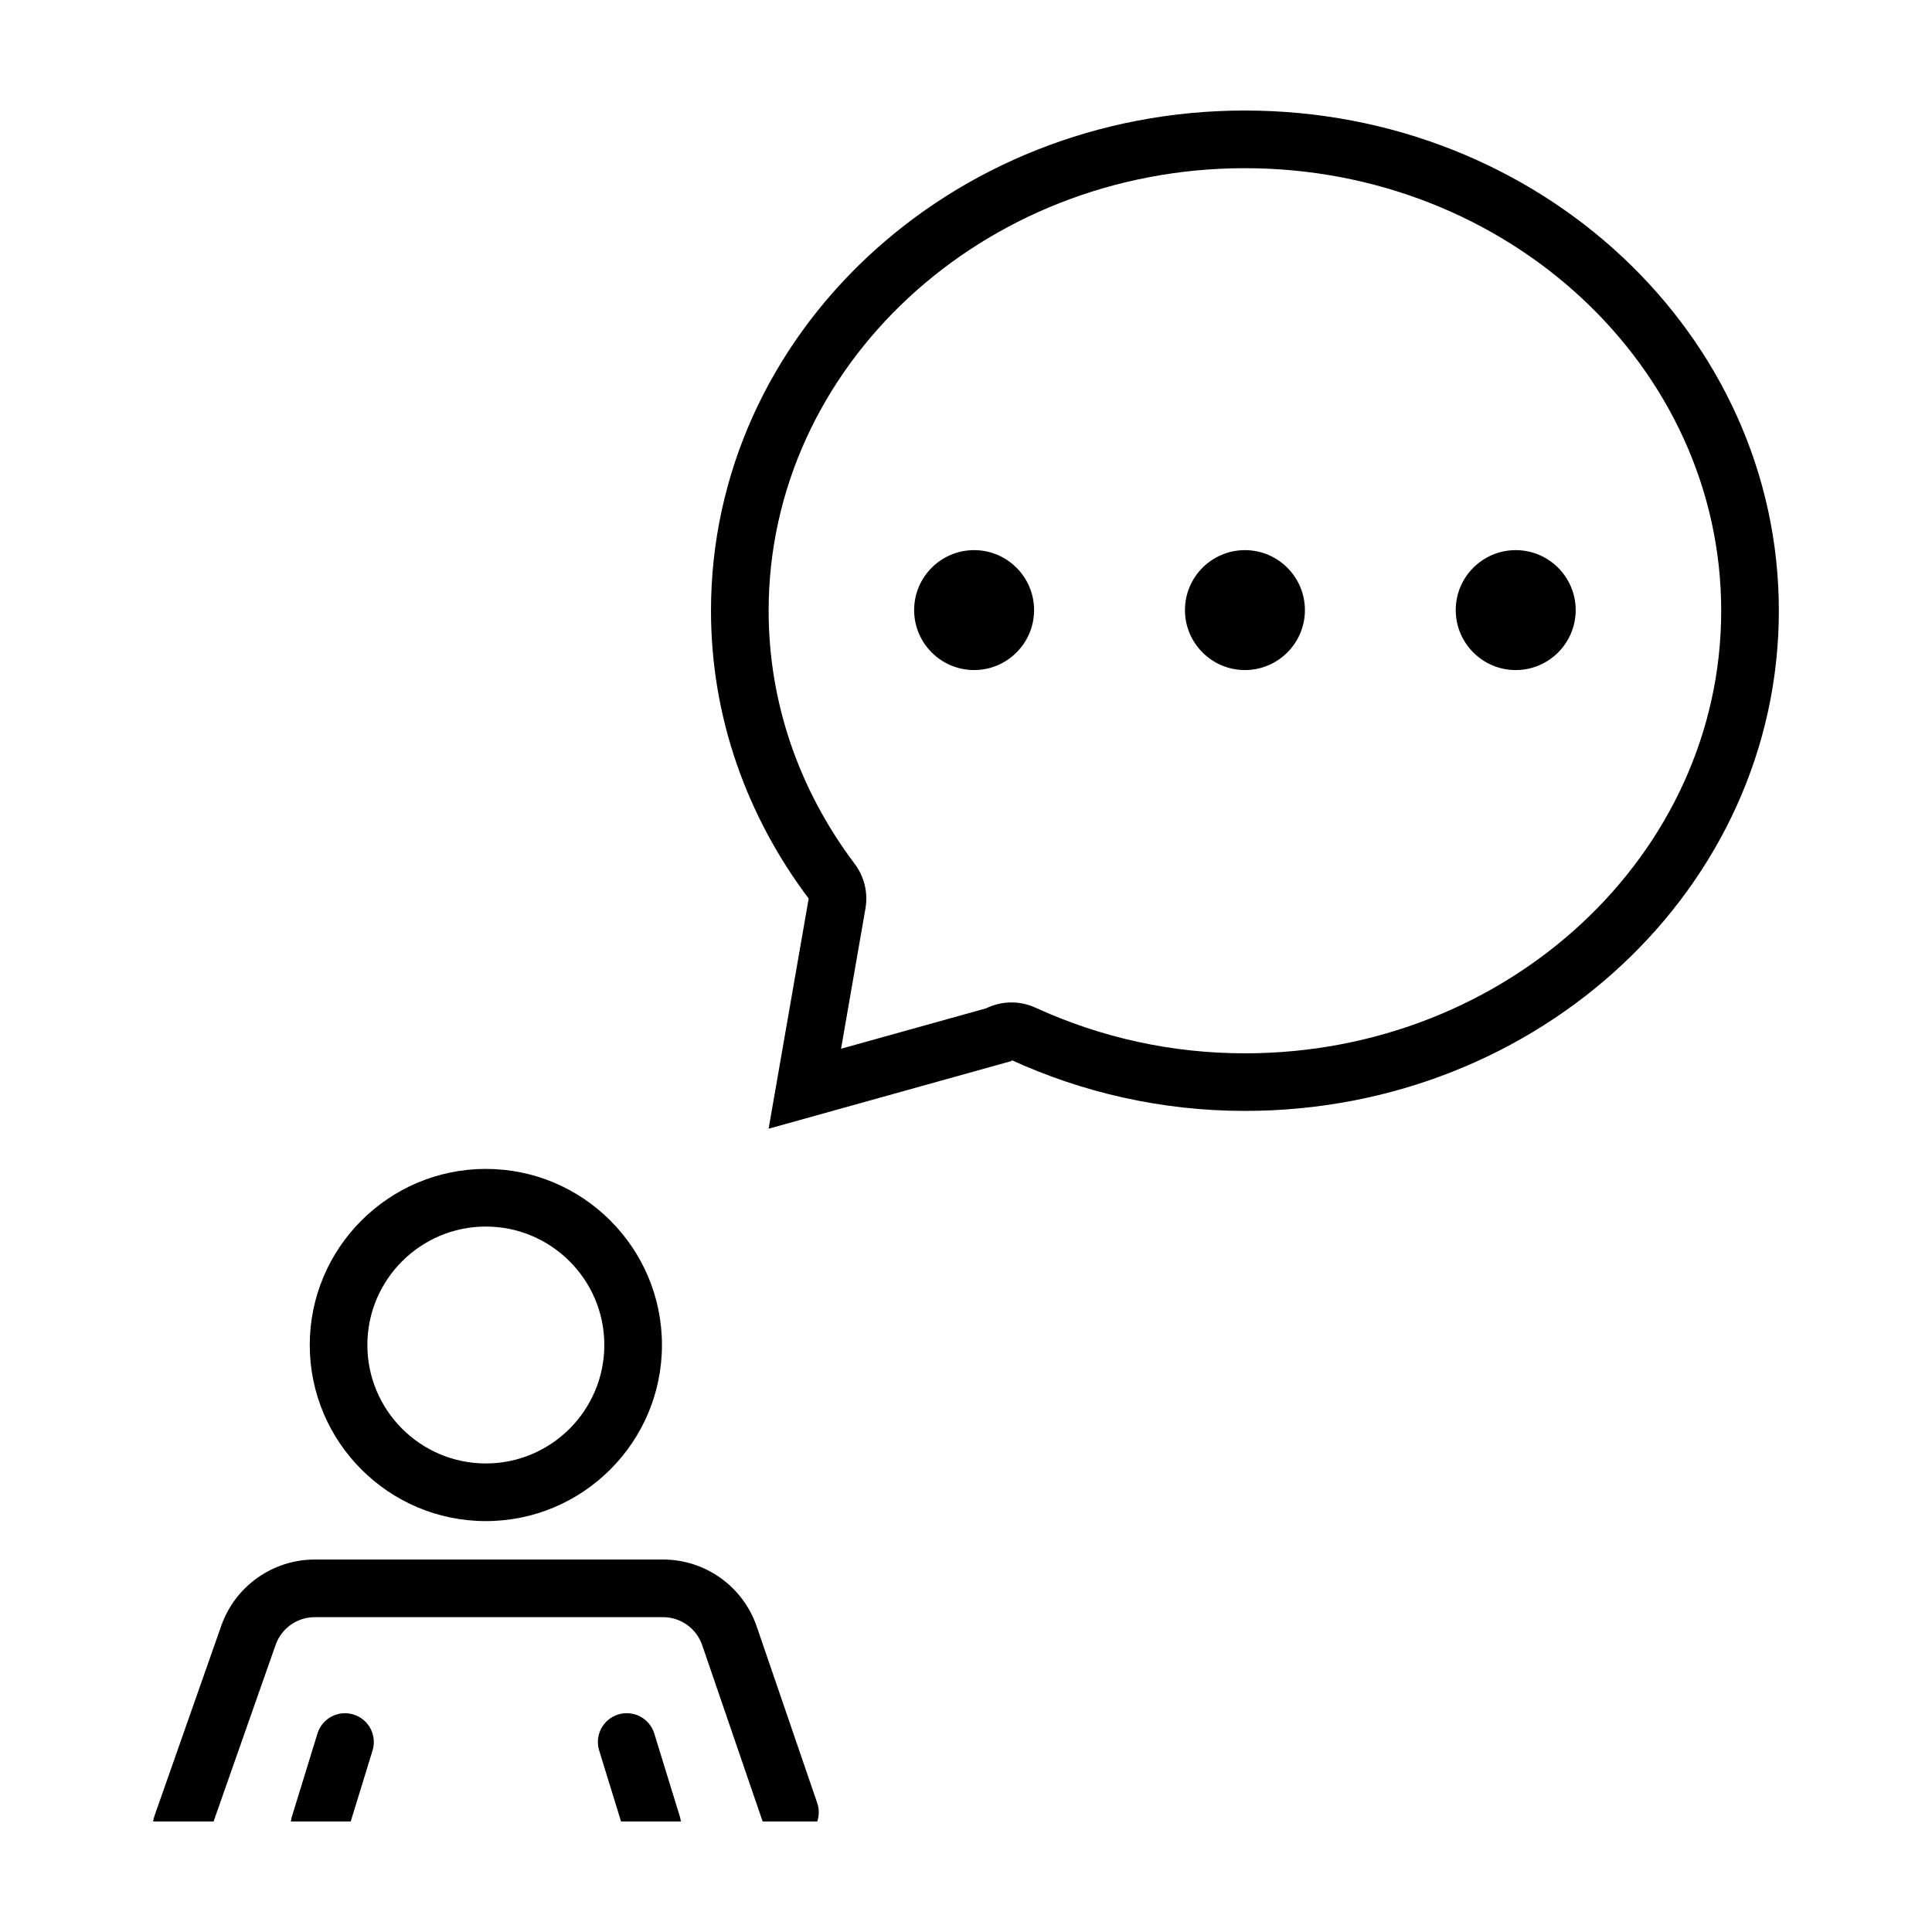 <?xml version="1.0" encoding="UTF-8"?>
<!-- The Best Svg Icon site in the world: iconSvg.co, Visit us! https://iconsvg.co -->
<svg fill="#000000" width="800px" height="800px" version="1.1" viewBox="144 144 512 512" xmlns="http://www.w3.org/2000/svg">
 <g>
  <path d="m226.09 500.44c0 25.73 20.938 46.668 46.668 46.668 25.73 0 46.668-20.934 46.668-46.668s-20.938-46.668-46.668-46.668c-25.73 0-46.668 20.938-46.668 46.668zm78.062 0c0 17.312-14.086 31.391-31.398 31.391s-31.398-14.082-31.398-31.391c0-17.312 14.086-31.391 31.398-31.391s31.398 14.082 31.398 31.391z"/>
  <path d="m184.95 625.19c-0.18 0.504-0.301 1.012-0.363 1.523h16.012l16.445-46.809c1.547-4.394 5.707-7.344 10.363-7.344h92.293c4.695 0 8.867 2.984 10.387 7.422l16.023 46.73h14.473c0.508-1.531 0.562-3.223 0-4.867l-16.047-46.812c-3.637-10.617-13.621-17.746-24.836-17.746l-92.289 0.004c-11.129 0-21.086 7.055-24.773 17.551z"/>
  <path d="m228.13 603.41-6.793 22.062c-0.125 0.414-0.195 0.832-0.25 1.246h15.852l5.789-18.812c1.246-4.031-1.02-8.305-5.055-9.547-4.031-1.238-8.305 1.016-9.543 5.051z"/>
  <path d="m307.84 598.35c-4.031 1.238-6.293 5.512-5.055 9.547l5.797 18.812h15.852c-0.055-0.414-0.121-0.832-0.25-1.246l-6.793-22.062c-1.242-4.031-5.508-6.289-9.551-5.051z"/>
  <path d="m473.92 173.29c-78.152 0-141.5 59.348-141.5 132.56 0 28.418 9.633 54.688 25.887 76.273l-10.617 61 64.492-17.973-0.141-0.227c18.711 8.551 39.656 13.48 61.871 13.48 78.145 0 141.5-59.348 141.5-132.56 0.004-73.207-63.348-132.55-141.49-132.55zm0 249.85c-19.27 0-37.953-4.07-55.523-12.102-2.039-0.934-4.203-1.379-6.344-1.379-2.328 0-4.629 0.535-6.727 1.559l-38.438 10.711 6.469-37.18c0.727-4.16-0.309-8.434-2.848-11.805-14.922-19.816-22.812-43.016-22.812-67.082 0-64.676 56.625-117.29 126.22-117.29 69.602 0 126.22 52.613 126.22 117.29 0 64.66-56.621 117.28-126.22 117.28z"/>
  <path d="m402.15 289.79c-8.766 0-15.895 7.129-15.895 15.891 0 8.762 7.129 15.891 15.895 15.891 8.762 0 15.891-7.129 15.891-15.891 0-8.762-7.129-15.891-15.891-15.891z"/>
  <path d="m473.92 289.79c-8.766 0-15.895 7.129-15.895 15.891 0 8.762 7.129 15.891 15.895 15.891s15.895-7.129 15.895-15.891c0-8.762-7.133-15.891-15.895-15.891z"/>
  <path d="m545.68 289.79c-8.766 0-15.895 7.129-15.895 15.891 0 8.762 7.129 15.891 15.895 15.891 8.766 0 15.895-7.129 15.895-15.891 0-8.762-7.129-15.891-15.895-15.891z"/>
 </g>
</svg>